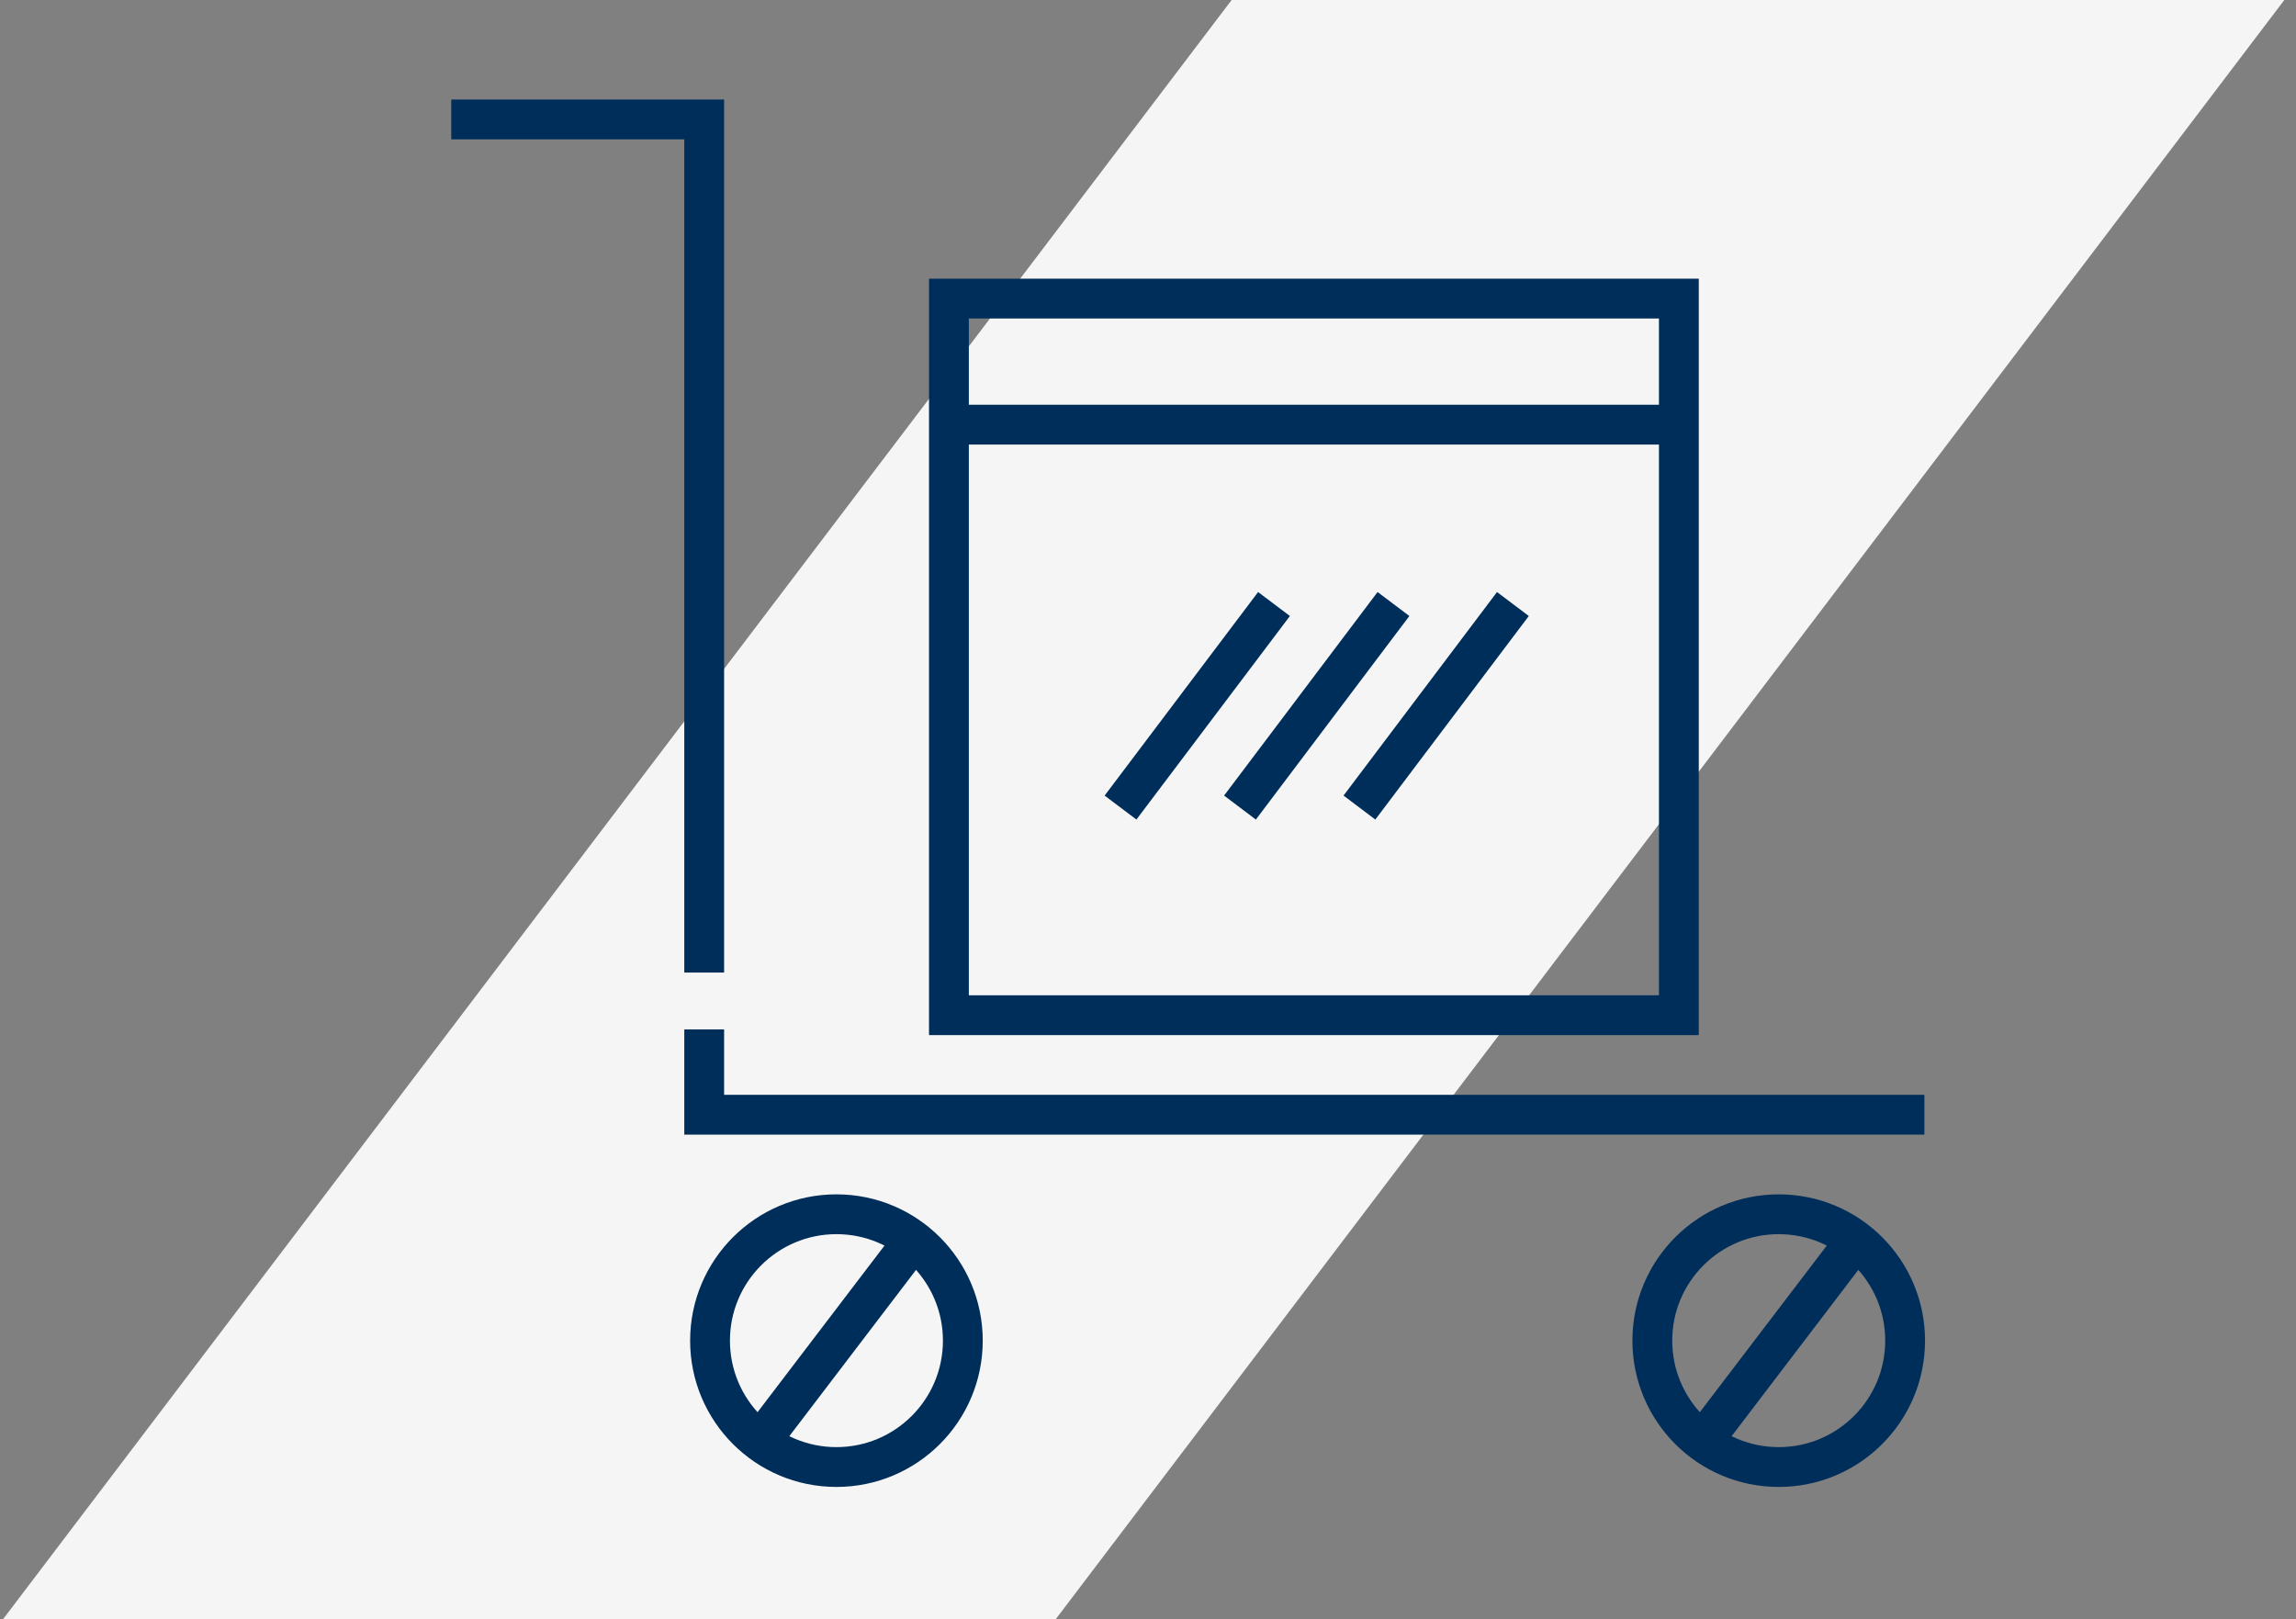 <svg width="173" height="122" viewBox="0 0 173 122" fill="none" xmlns="http://www.w3.org/2000/svg">
<rect x="0" y="0" width="173" height="122" fill="#808080" stroke="none"/>
<path d="M92.802 0H172.12L79.317 122.317H0L92.802 0Z" fill="#F5F5F5"/>
<path d="M72 32H127" stroke="#002E5A" stroke-width="3"/>
<circle cx="63.024" cy="101.024" r="9.524" stroke="#002E5A" stroke-width="3"/>
<path d="M56.999 108.997L62.635 101.599L68.272 94.201" stroke="#002E5A" stroke-width="3"/>
<circle cx="134.024" cy="101.024" r="9.524" stroke="#002E5A" stroke-width="3"/>
<path d="M127.999 108.997L133.635 101.599L139.272 94.201" stroke="#002E5A" stroke-width="3"/>
<path d="M145 84H53.06V77.571M34 9H53.06V73.286" stroke="#002E5A" stroke-width="3"/>
<rect x="71.5" y="22.5" width="55" height="54" stroke="#002E5A" stroke-width="3"/>
<path d="M104.995 45.516L93.43 60.854" stroke="#002E5A" stroke-width="3"/>
<path d="M95.995 45.516L84.43 60.854" stroke="#002E5A" stroke-width="3"/>
<path d="M113.995 45.516L102.43 60.854" stroke="#002E5A" stroke-width="3"/>
</svg>
